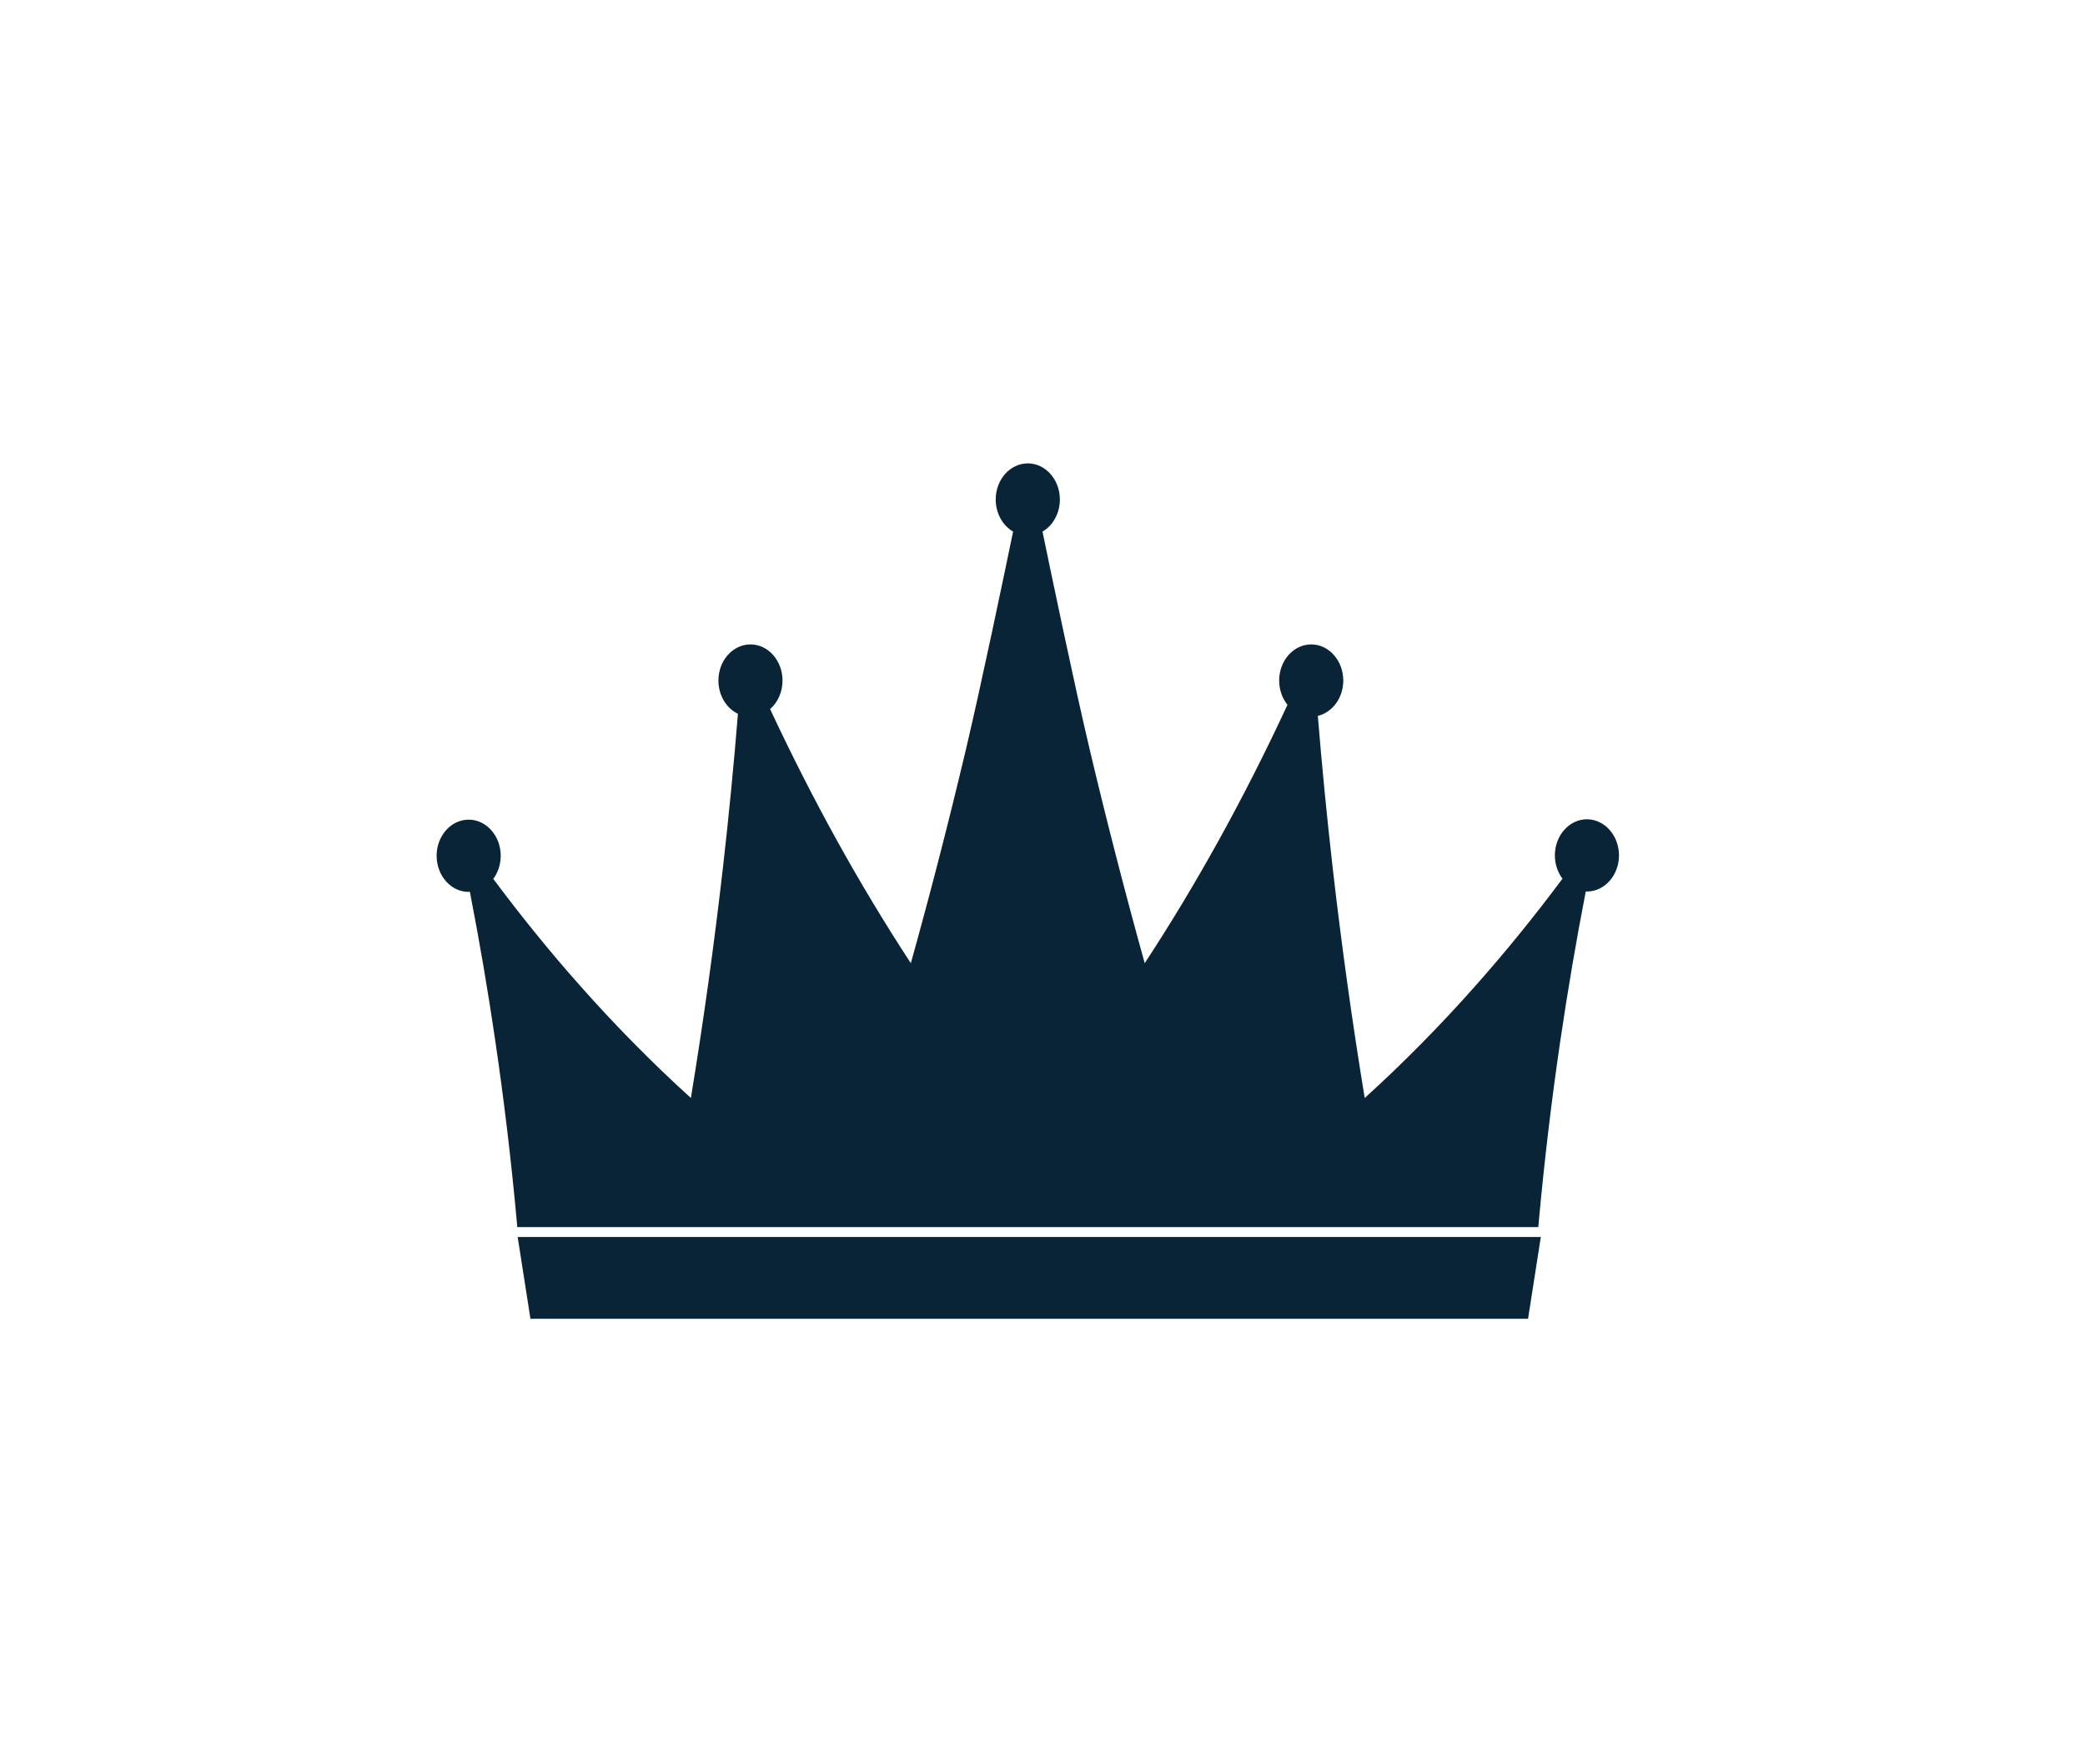 <svg width="39" height="33" viewBox="0 0 39 33" fill="none" xmlns="http://www.w3.org/2000/svg">
<g id="Frame" filter="url(#filter0_d_1477_18890)">
<g id="Group">
<g id="Group_2">
<path id="Vector" d="M29.683 12.768C29.414 12.768 29.196 13.021 29.196 13.332C29.196 13.505 29.263 13.659 29.369 13.763C28.873 14.432 28.319 15.126 27.703 15.823C26.914 16.713 26.154 17.462 25.45 18.09C25.216 16.693 25.001 15.19 24.818 13.588C24.701 12.566 24.606 11.578 24.529 10.625C24.797 10.624 25.014 10.372 25.014 10.062C25.014 9.751 24.796 9.498 24.527 9.498C24.257 9.498 24.039 9.751 24.039 10.062C24.039 10.236 24.107 10.392 24.215 10.495C23.829 11.331 23.392 12.206 22.894 13.104C22.377 14.038 21.863 14.873 21.371 15.615C20.997 14.288 20.629 12.876 20.275 11.383C19.991 10.184 19.587 8.249 19.372 7.213C19.57 7.141 19.713 6.928 19.713 6.676C19.713 6.364 19.494 6.112 19.225 6.112C18.955 6.112 18.737 6.364 18.737 6.676C18.737 6.928 18.88 7.141 19.077 7.213C18.863 8.249 18.459 10.184 18.175 11.383C17.821 12.876 17.452 14.288 17.079 15.615C16.586 14.873 16.073 14.038 15.556 13.104C15.071 12.23 14.643 11.376 14.265 10.561C14.42 10.466 14.525 10.278 14.525 10.062C14.525 9.751 14.307 9.498 14.038 9.498C13.768 9.498 13.55 9.751 13.55 10.062C13.55 10.327 13.708 10.549 13.922 10.609C13.845 11.566 13.749 12.56 13.632 13.588C13.449 15.19 13.233 16.693 13 18.09C12.296 17.462 11.535 16.713 10.747 15.823C10.132 15.128 9.579 14.435 9.084 13.767C9.188 13.664 9.254 13.511 9.254 13.339C9.254 13.028 9.036 12.776 8.766 12.776C8.497 12.776 8.279 13.028 8.279 13.339C8.279 13.651 8.497 13.903 8.766 13.903C8.805 13.903 8.842 13.898 8.878 13.888C9.056 14.791 9.225 15.758 9.376 16.789C9.551 17.983 9.682 19.116 9.778 20.173H19.225H28.672C28.768 19.116 28.899 17.983 29.074 16.789C29.226 15.756 29.395 14.786 29.573 13.881C29.609 13.89 29.645 13.896 29.683 13.896C29.953 13.896 30.171 13.643 30.171 13.332C30.171 13.021 29.953 12.768 29.683 12.768Z" fill="#092436"/>
<path id="Vector_2" d="M28.486 21.888H10.018L9.813 20.581H28.69L28.486 21.888Z" fill="#092436"/>
</g>
<g id="Group_3">
<g id="Group_4">
<path id="Vector_3" d="M28.774 20.285H9.676L9.667 20.183C9.564 19.055 9.429 17.918 9.265 16.805C9.129 15.876 8.969 14.937 8.789 14.014C8.449 14.031 8.167 13.72 8.167 13.339C8.167 12.967 8.436 12.664 8.766 12.664C9.097 12.664 9.366 12.967 9.366 13.339C9.366 13.498 9.316 13.651 9.227 13.772C9.743 14.464 10.282 15.129 10.831 15.748C11.5 16.505 12.204 17.218 12.923 17.87C13.156 16.453 13.357 15.009 13.521 13.575C13.63 12.624 13.725 11.651 13.803 10.684C13.585 10.579 13.438 10.337 13.438 10.062C13.438 9.689 13.707 9.386 14.038 9.386C14.368 9.386 14.637 9.689 14.637 10.062C14.637 10.273 14.55 10.47 14.405 10.596C14.799 11.44 15.219 12.265 15.653 13.05C16.091 13.841 16.556 14.613 17.037 15.349C17.404 14.036 17.749 12.694 18.066 11.357C18.359 10.12 18.787 8.064 18.95 7.276C18.753 7.162 18.625 6.932 18.625 6.675C18.625 6.303 18.894 6 19.225 6C19.555 6 19.825 6.303 19.825 6.675C19.825 6.932 19.697 7.162 19.5 7.276C19.663 8.064 20.091 10.12 20.384 11.357C20.701 12.695 21.047 14.036 21.412 15.349C21.894 14.613 22.359 13.841 22.797 13.05C23.245 12.24 23.678 11.388 24.082 10.516C23.983 10.392 23.927 10.231 23.927 10.062C23.927 9.689 24.196 9.386 24.527 9.386C24.857 9.386 25.126 9.689 25.126 10.062C25.126 10.386 24.921 10.659 24.65 10.723C24.728 11.678 24.822 12.637 24.929 13.575C25.093 15.01 25.294 16.454 25.527 17.87C26.247 17.218 26.95 16.505 27.619 15.748C28.168 15.128 28.709 14.463 29.226 13.768C29.135 13.647 29.084 13.493 29.084 13.332C29.084 12.96 29.353 12.657 29.683 12.657C30.014 12.657 30.283 12.96 30.283 13.332C30.283 13.705 30.014 14.008 29.683 14.008C29.677 14.008 29.669 14.008 29.662 14.007C29.482 14.931 29.322 15.872 29.185 16.805C29.021 17.918 28.886 19.055 28.783 20.183L28.774 20.285ZM9.88 20.061H28.57C28.672 18.962 28.804 17.856 28.963 16.773C29.106 15.801 29.274 14.821 29.464 13.859L29.473 13.81L29.459 13.829C28.922 14.555 28.359 15.25 27.787 15.897C27.065 16.712 26.303 17.478 25.524 18.173L25.373 18.308L25.34 18.108C25.092 16.623 24.879 15.107 24.707 13.6C24.595 12.625 24.498 11.627 24.418 10.634L24.409 10.514L24.529 10.514C24.735 10.512 24.903 10.309 24.903 10.062C24.903 9.812 24.734 9.61 24.527 9.61C24.319 9.61 24.151 9.812 24.151 10.062C24.151 10.199 24.202 10.328 24.293 10.415L24.35 10.47L24.317 10.542C23.901 11.443 23.455 12.323 22.992 13.158C22.511 14.027 21.997 14.874 21.464 15.677L21.329 15.88L21.264 15.645C20.872 14.255 20.503 12.829 20.166 11.409C19.861 10.12 19.411 7.949 19.263 7.235L19.243 7.141L19.334 7.108C19.491 7.05 19.601 6.872 19.601 6.675C19.601 6.426 19.433 6.223 19.225 6.223C19.018 6.223 18.849 6.426 18.849 6.675C18.849 6.872 18.959 7.05 19.116 7.108L19.207 7.141L19.187 7.235C19.039 7.949 18.589 10.12 18.284 11.409C17.947 12.829 17.578 14.254 17.187 15.645L17.121 15.88L16.986 15.677C16.453 14.875 15.939 14.027 15.458 13.158C15.006 12.343 14.571 11.485 14.164 10.607L14.122 10.517L14.207 10.465C14.335 10.387 14.414 10.232 14.414 10.062C14.414 9.812 14.245 9.61 14.038 9.61C13.831 9.61 13.662 9.812 13.662 10.062C13.662 10.272 13.781 10.453 13.952 10.501L14.041 10.526L14.033 10.618C13.953 11.616 13.855 12.619 13.743 13.6C13.571 15.106 13.358 16.623 13.111 18.108L13.077 18.308L12.926 18.173C12.147 17.479 11.386 16.713 10.663 15.896C10.092 15.251 9.53 14.557 8.994 13.833L8.977 13.81L8.988 13.866C9.177 14.826 9.344 15.804 9.487 16.773C9.646 17.856 9.778 18.962 9.88 20.061ZM8.766 12.887C8.559 12.887 8.39 13.09 8.39 13.339C8.39 13.589 8.559 13.791 8.766 13.791C8.793 13.791 8.82 13.788 8.849 13.78L8.937 13.756L8.936 13.756L9.005 13.688C9.092 13.601 9.143 13.474 9.143 13.339C9.143 13.09 8.974 12.887 8.766 12.887ZM29.516 13.75L29.602 13.773C29.63 13.78 29.657 13.784 29.684 13.784C29.891 13.784 30.06 13.581 30.06 13.332C30.06 13.083 29.891 12.88 29.684 12.88C29.476 12.88 29.308 13.083 29.308 13.332C29.308 13.468 29.358 13.596 29.447 13.683L29.516 13.75Z" fill="#092436"/>
</g>
<g id="Group_5">
<path id="Vector_4" d="M28.582 22H9.922L9.683 20.47H28.821L28.582 22ZM10.113 21.776H28.39L28.56 20.693H9.944L10.113 21.776Z" fill="#092436"/>
</g>
</g>
</g>
</g>
<defs>
<filter id="filter0_d_1477_18890" x="-1.667" y="-3.333" width="42.667" height="40" filterUnits="userSpaceOnUse" color-interpolation-filters="sRGB">
<feFlood flood-opacity="0" result="BackgroundImageFix"/>
<feColorMatrix in="SourceAlpha" type="matrix" values="0 0 0 0 0 0 0 0 0 0 0 0 0 0 0 0 0 0 127 0" result="hardAlpha"/>
<feOffset dy="2.667"/>
<feGaussianBlur stdDeviation="4"/>
<feComposite in2="hardAlpha" operator="out"/>
<feColorMatrix type="matrix" values="0 0 0 0 0.034 0 0 0 0 0.011 0 0 0 0 0.125 0 0 0 0.25 0"/>
<feBlend mode="normal" in2="BackgroundImageFix" result="effect1_dropShadow_1477_18890"/>
<feBlend mode="normal" in="SourceGraphic" in2="effect1_dropShadow_1477_18890" result="shape"/>
</filter>
</defs>
</svg>
